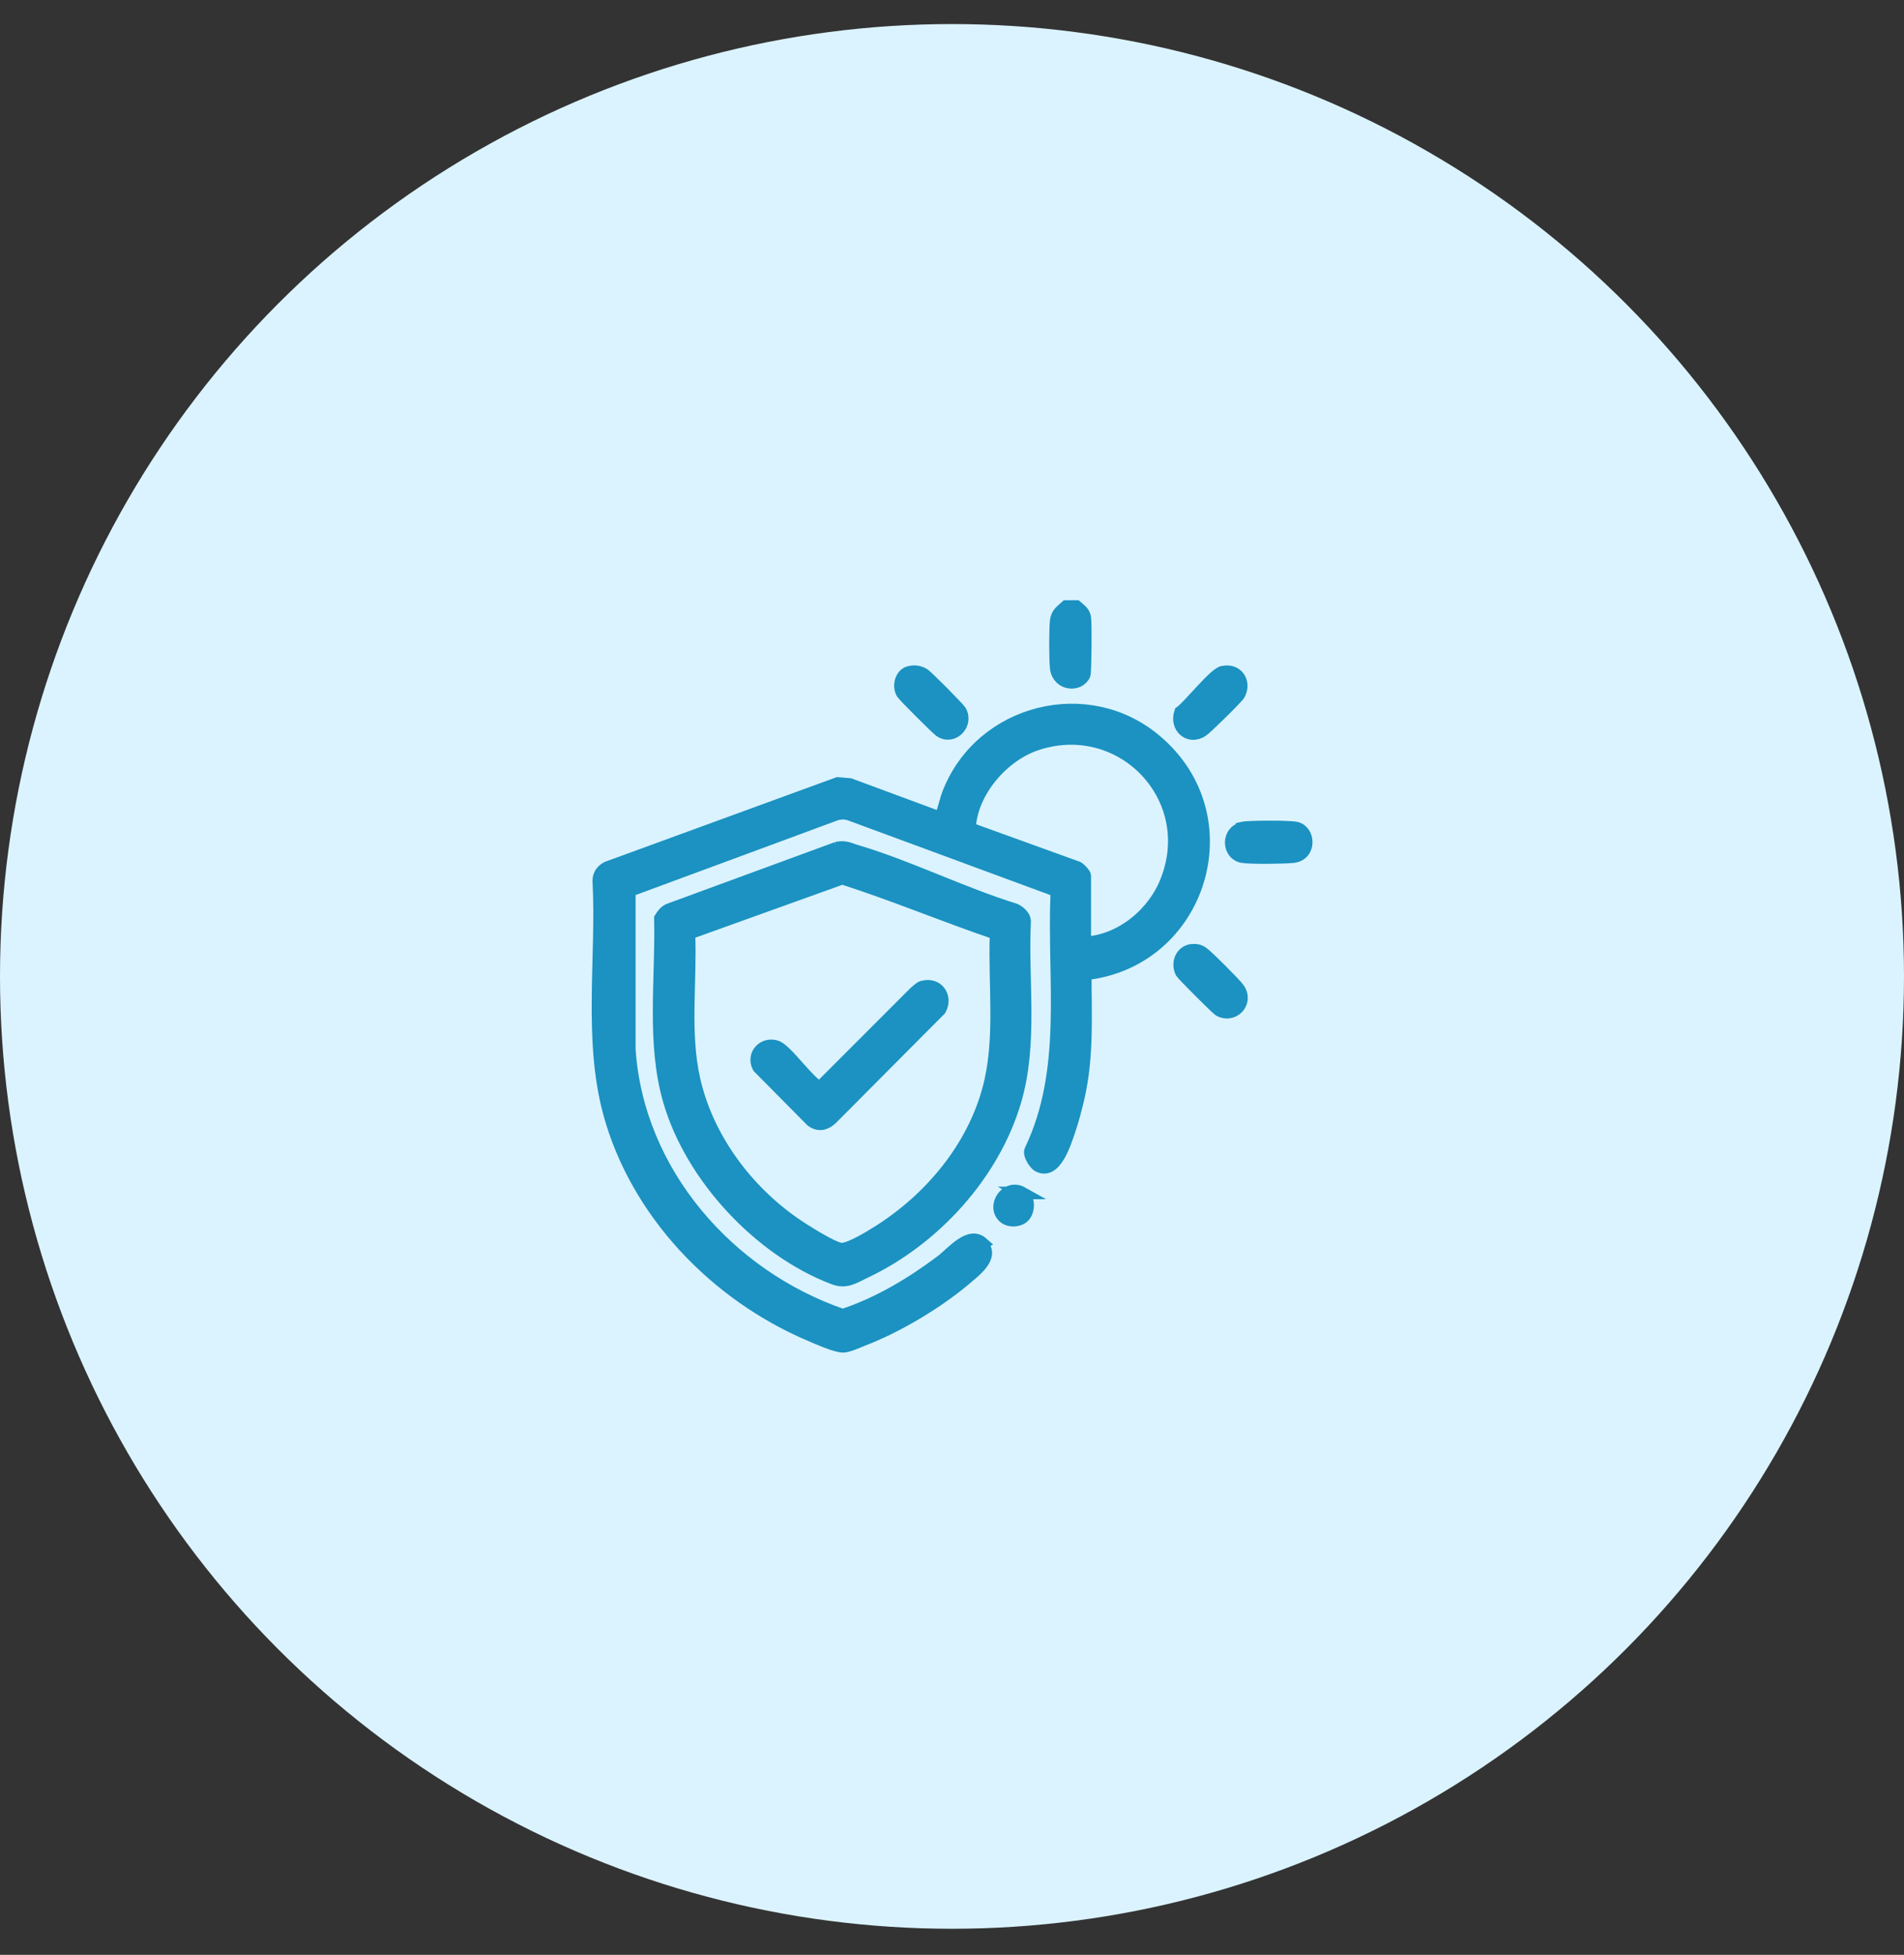 <svg viewBox="0 0 38 39" height="39" width="38" xmlns="http://www.w3.org/2000/svg" id="Layer_1"><rect x="0" y="0" width="38" height="39" fill="#333333" stroke="none"/><circle fill="#dbf3ff" r="19" cy="19.48" cx="19"></circle><path stroke-width=".25" stroke="#1b92c1" fill="#1b92c1" d="M21.48,12.1c.08.07.15.11.17.22s.01,1.08-.01,1.14c-.11.24-.52.2-.56-.13-.02-.19-.02-.76,0-.95.02-.14.1-.19.2-.28h.2Z"></path><path stroke-width=".25" stroke="#1b92c1" fill="#1b92c1" d="M19.58,24.81c.29.26-.16.57-.33.72-.56.47-1.35.94-2.03,1.2-.1.04-.3.13-.39.13-.15,0-.51-.16-.67-.23-1.88-.8-3.46-2.44-4-4.43-.4-1.48-.13-3.11-.21-4.63,0-.12.07-.21.17-.26l4.6-1.68.24.02,1.81.67c.07-.16.1-.35.17-.52.66-1.64,2.78-2.17,4.13-1.02,1.8,1.52.89,4.4-1.41,4.65,0,.84.05,1.64-.14,2.47-.05.21-.11.45-.18.65-.08.23-.28.91-.63.7-.06-.04-.18-.22-.14-.3.77-1.61.45-3.38.52-5.1l-.03-.09-4.12-1.52-.12-.02-.12.02-4.14,1.53v3.16c.16,2.46,1.98,4.53,4.26,5.31.72-.24,1.37-.63,1.97-1.08.2-.15.55-.59.81-.36ZM21.66,18.81c.72-.04,1.38-.59,1.63-1.26.63-1.64-.88-3.23-2.55-2.72-.71.21-1.36.96-1.39,1.7l2.13.77c.05,0,.17.14.17.17v1.34Z"></path><path stroke-width=".25" stroke="#1b92c1" fill="#1b92c1" d="M24.79,16.52c.13-.03.96-.03,1.08,0,.26.06.29.52-.05.57-.17.02-.87.03-1.03,0-.29-.06-.29-.5,0-.56Z"></path><path stroke-width=".25" stroke="#1b92c1" fill="#1b92c1" d="M18.16,13.41c.1-.02.18-.01.27.04.07.04.69.67.73.73.16.26-.14.58-.4.4-.07-.05-.7-.68-.75-.75-.09-.15-.02-.39.15-.42Z"></path><path stroke-width=".25" stroke="#1b92c1" fill="#1b92c1" d="M23.78,18.96c.08-.01.15,0,.22.05.08.05.67.64.72.72.19.28-.12.58-.39.42-.06-.04-.72-.7-.75-.75-.09-.18-.01-.4.19-.44Z"></path><path stroke-width=".25" stroke="#1b92c1" fill="#1b92c1" d="M24.41,13.41c.27-.06.45.19.32.44-.03.06-.67.69-.74.73-.27.17-.53-.08-.43-.37.18-.13.67-.76.84-.8Z"></path><path stroke-width=".25" stroke="#1b92c1" fill="#1b92c1" d="M20.39,23.8c.16.09.16.4,0,.5-.1.06-.25.06-.34-.01-.26-.21.03-.67.35-.49Z"></path><path stroke-width=".25" stroke="#1b92c1" fill="#1b92c1" d="M16.69,16.92c.16-.03.23,0,.37.05,1.06.31,2.13.85,3.2,1.18.08.04.18.12.19.22-.06,1.19.15,2.43-.19,3.59-.43,1.47-1.62,2.77-3,3.42-.23.11-.38.22-.63.12-1.47-.56-2.83-2.02-3.27-3.53-.34-1.16-.15-2.45-.18-3.65.04-.07.1-.14.17-.17l3.35-1.23ZM19.87,18.62c-1.03-.35-2.03-.77-3.06-1.1l-3.06,1.1c.04.95-.11,1.98.1,2.91.26,1.16,1.03,2.2,1.99,2.87.17.12.78.51.95.52s.6-.26.76-.36c1.02-.65,1.86-1.65,2.18-2.83.27-1,.11-2.08.15-3.11Z"></path><path stroke-width=".25" stroke="#1b92c1" fill="#1b92c1" d="M18.42,19.69c.29-.08.48.2.34.45l-2.17,2.18c-.12.11-.25.14-.39.04l-1.06-1.07c-.13-.24.09-.49.35-.41.2.06.64.71.87.82l1.9-1.9s.11-.1.15-.11Z"></path></svg>
